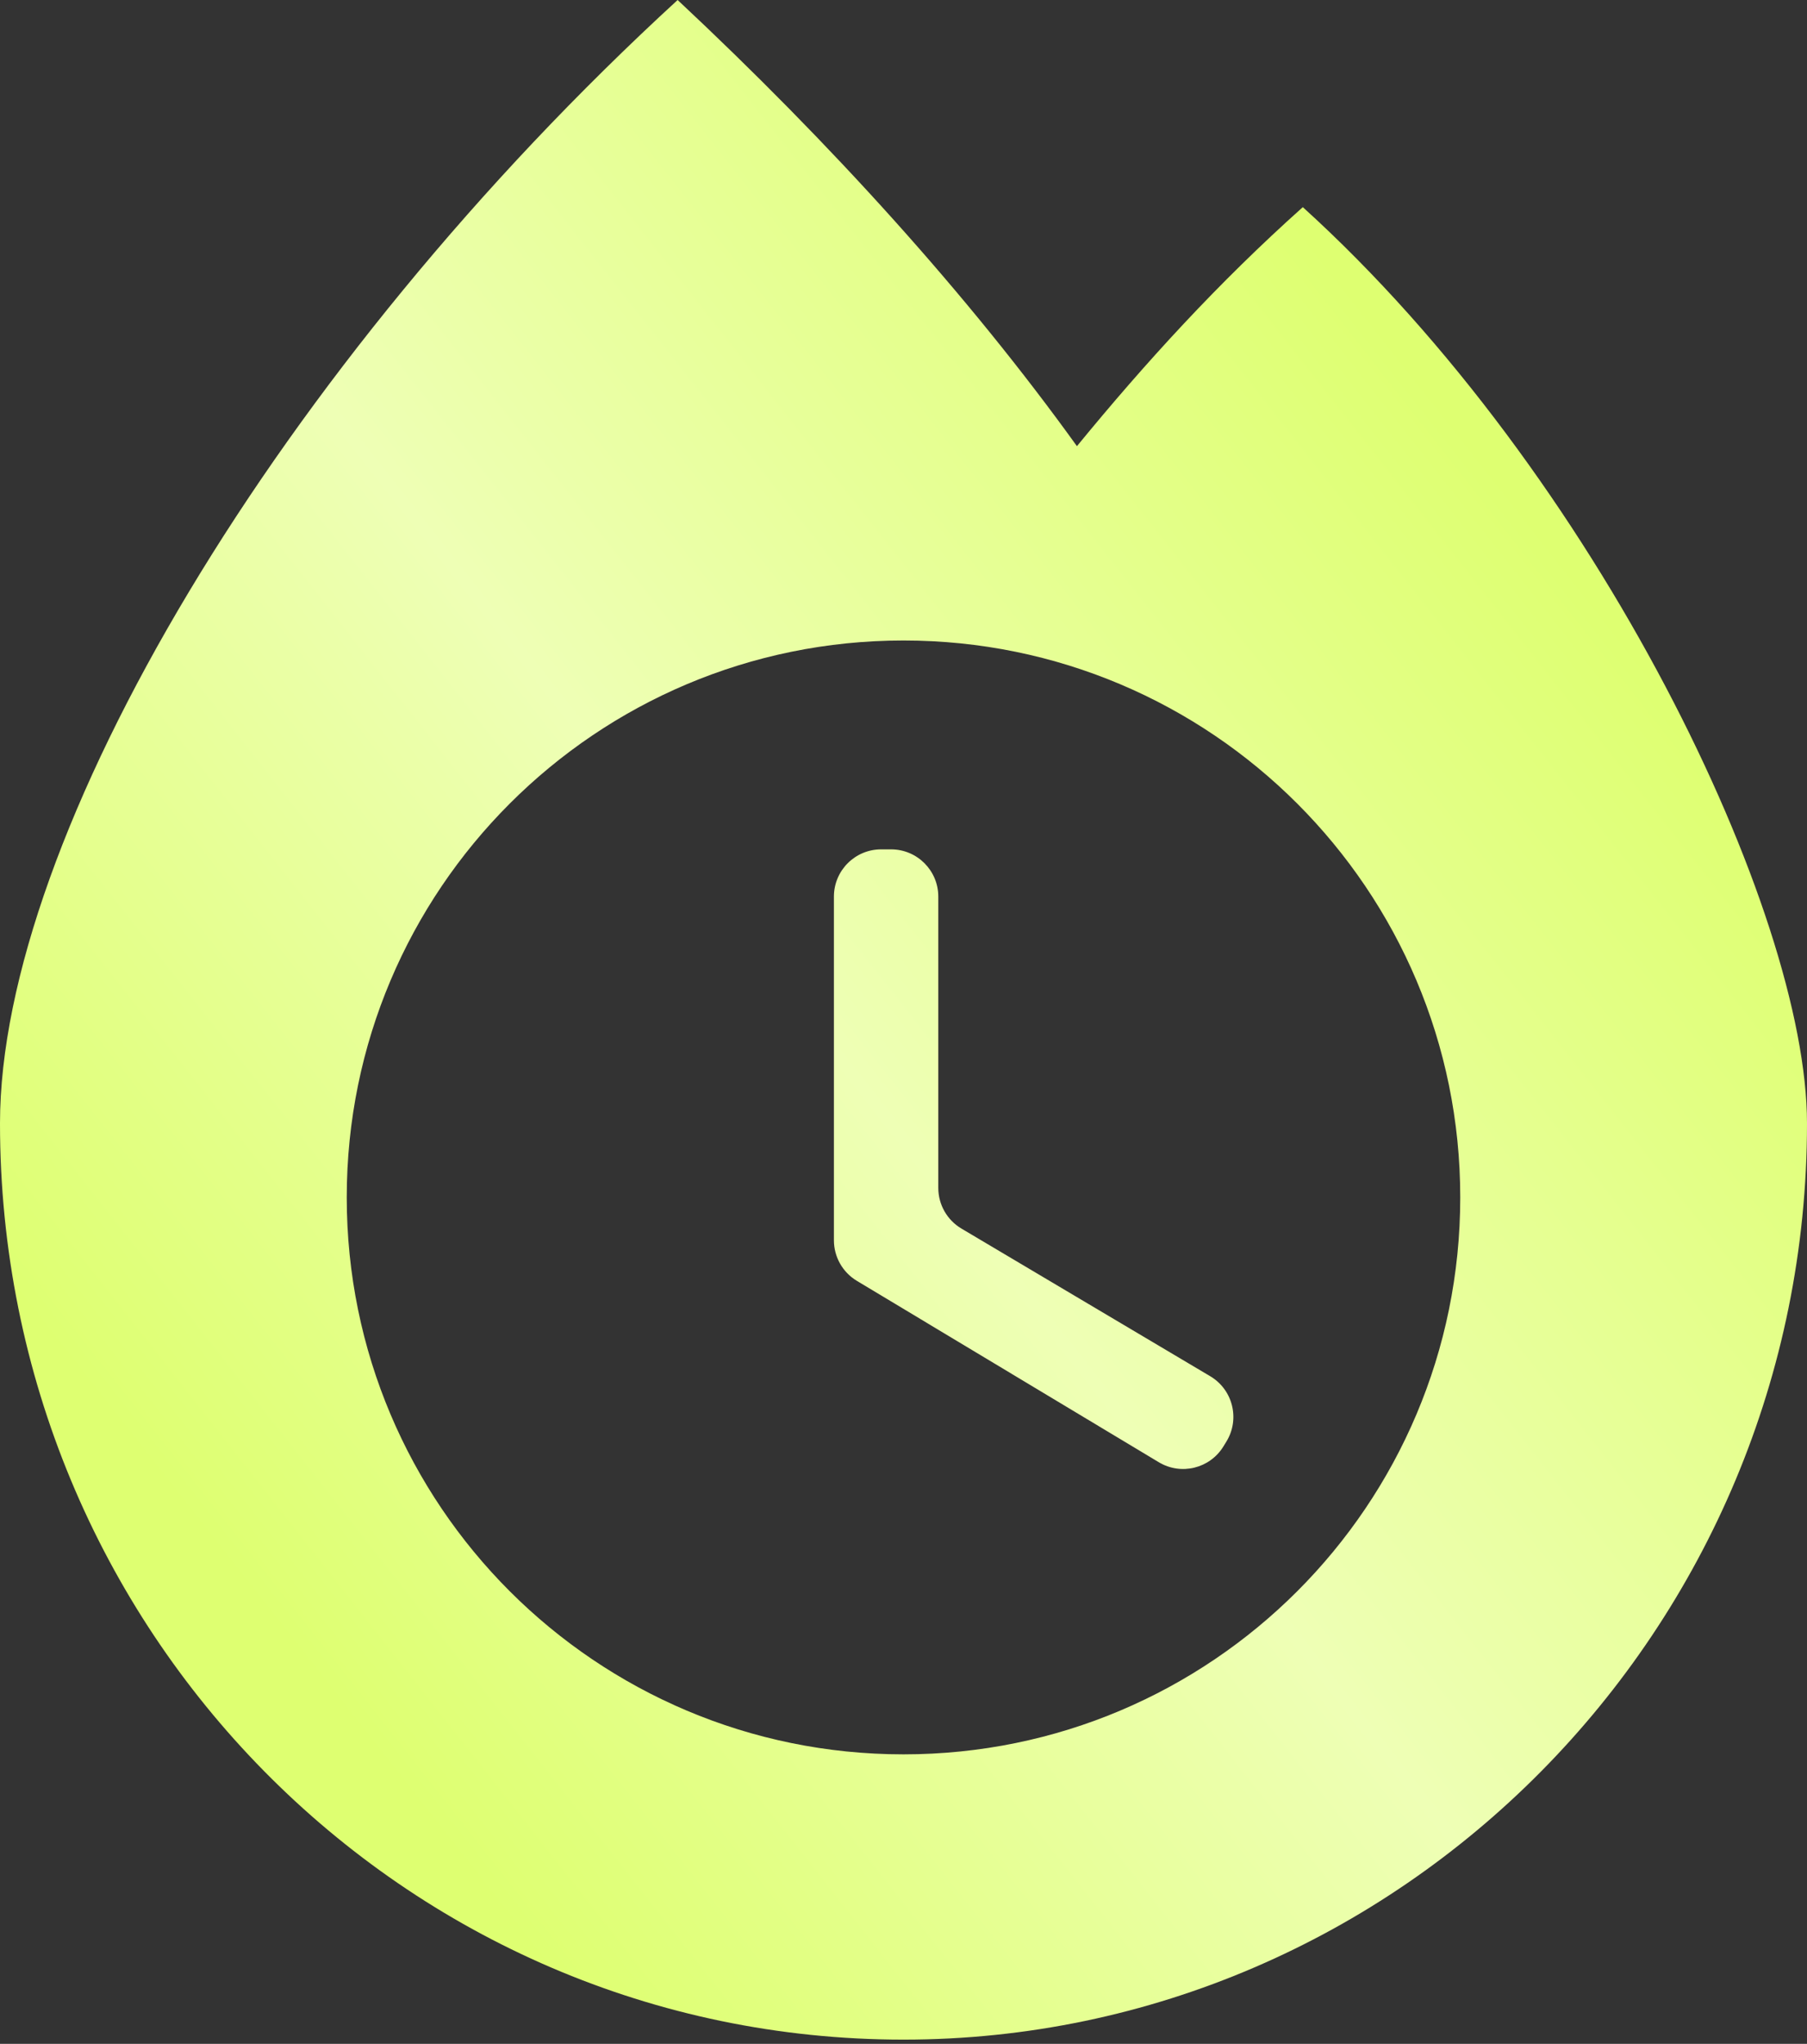 <?xml version="1.0" encoding="UTF-8"?> <svg xmlns="http://www.w3.org/2000/svg" width="153" height="173" viewBox="0 0 153 173" fill="none"><rect x="0" y="0" width="153" height="173" fill="#333333" stroke="none"/> <path fill-rule="evenodd" clip-rule="evenodd" d="M153 95.088C153 77.217 135.241 40.126 110.31 17.534C103.138 23.941 96.991 30.684 91.185 37.765C81.964 24.952 70.353 12.139 57.375 0C23.565 31.022 0 70.81 0 95.088C0 137.911 34.152 172.642 76.5 172.642C118.507 172.642 153 137.911 153 95.088ZM76.5 148.495C50.455 148.495 29.359 127.4 29.359 101.354C29.359 75.309 50.455 54.214 76.5 54.214C102.545 54.214 123.64 75.309 123.64 101.354C123.64 127.399 102.545 148.495 76.5 148.495ZM81.405 103.991C80.191 103.27 79.446 101.963 79.446 100.551V75.893C79.446 73.684 77.656 71.893 75.446 71.893H74.608C72.398 71.893 70.608 73.684 70.608 75.893V104.984C70.608 106.389 71.344 107.691 72.548 108.414L98.118 123.77C99.999 124.9 102.439 124.303 103.586 122.434L103.839 122.022C105.007 120.12 104.391 117.629 102.471 116.49L81.405 103.991Z" fill="url(#paint0_linear_2_21826)"></path> <defs> <linearGradient id="paint0_linear_2_21826" x1="26.357" y1="141.429" x2="137.571" y2="54" gradientUnits="userSpaceOnUse"> <stop stop-color="#DEFF71"></stop> <stop offset="0.475" stop-color="#EEFFB5"></stop> <stop offset="1" stop-color="#DEFF71"></stop> </linearGradient> </defs> </svg> 